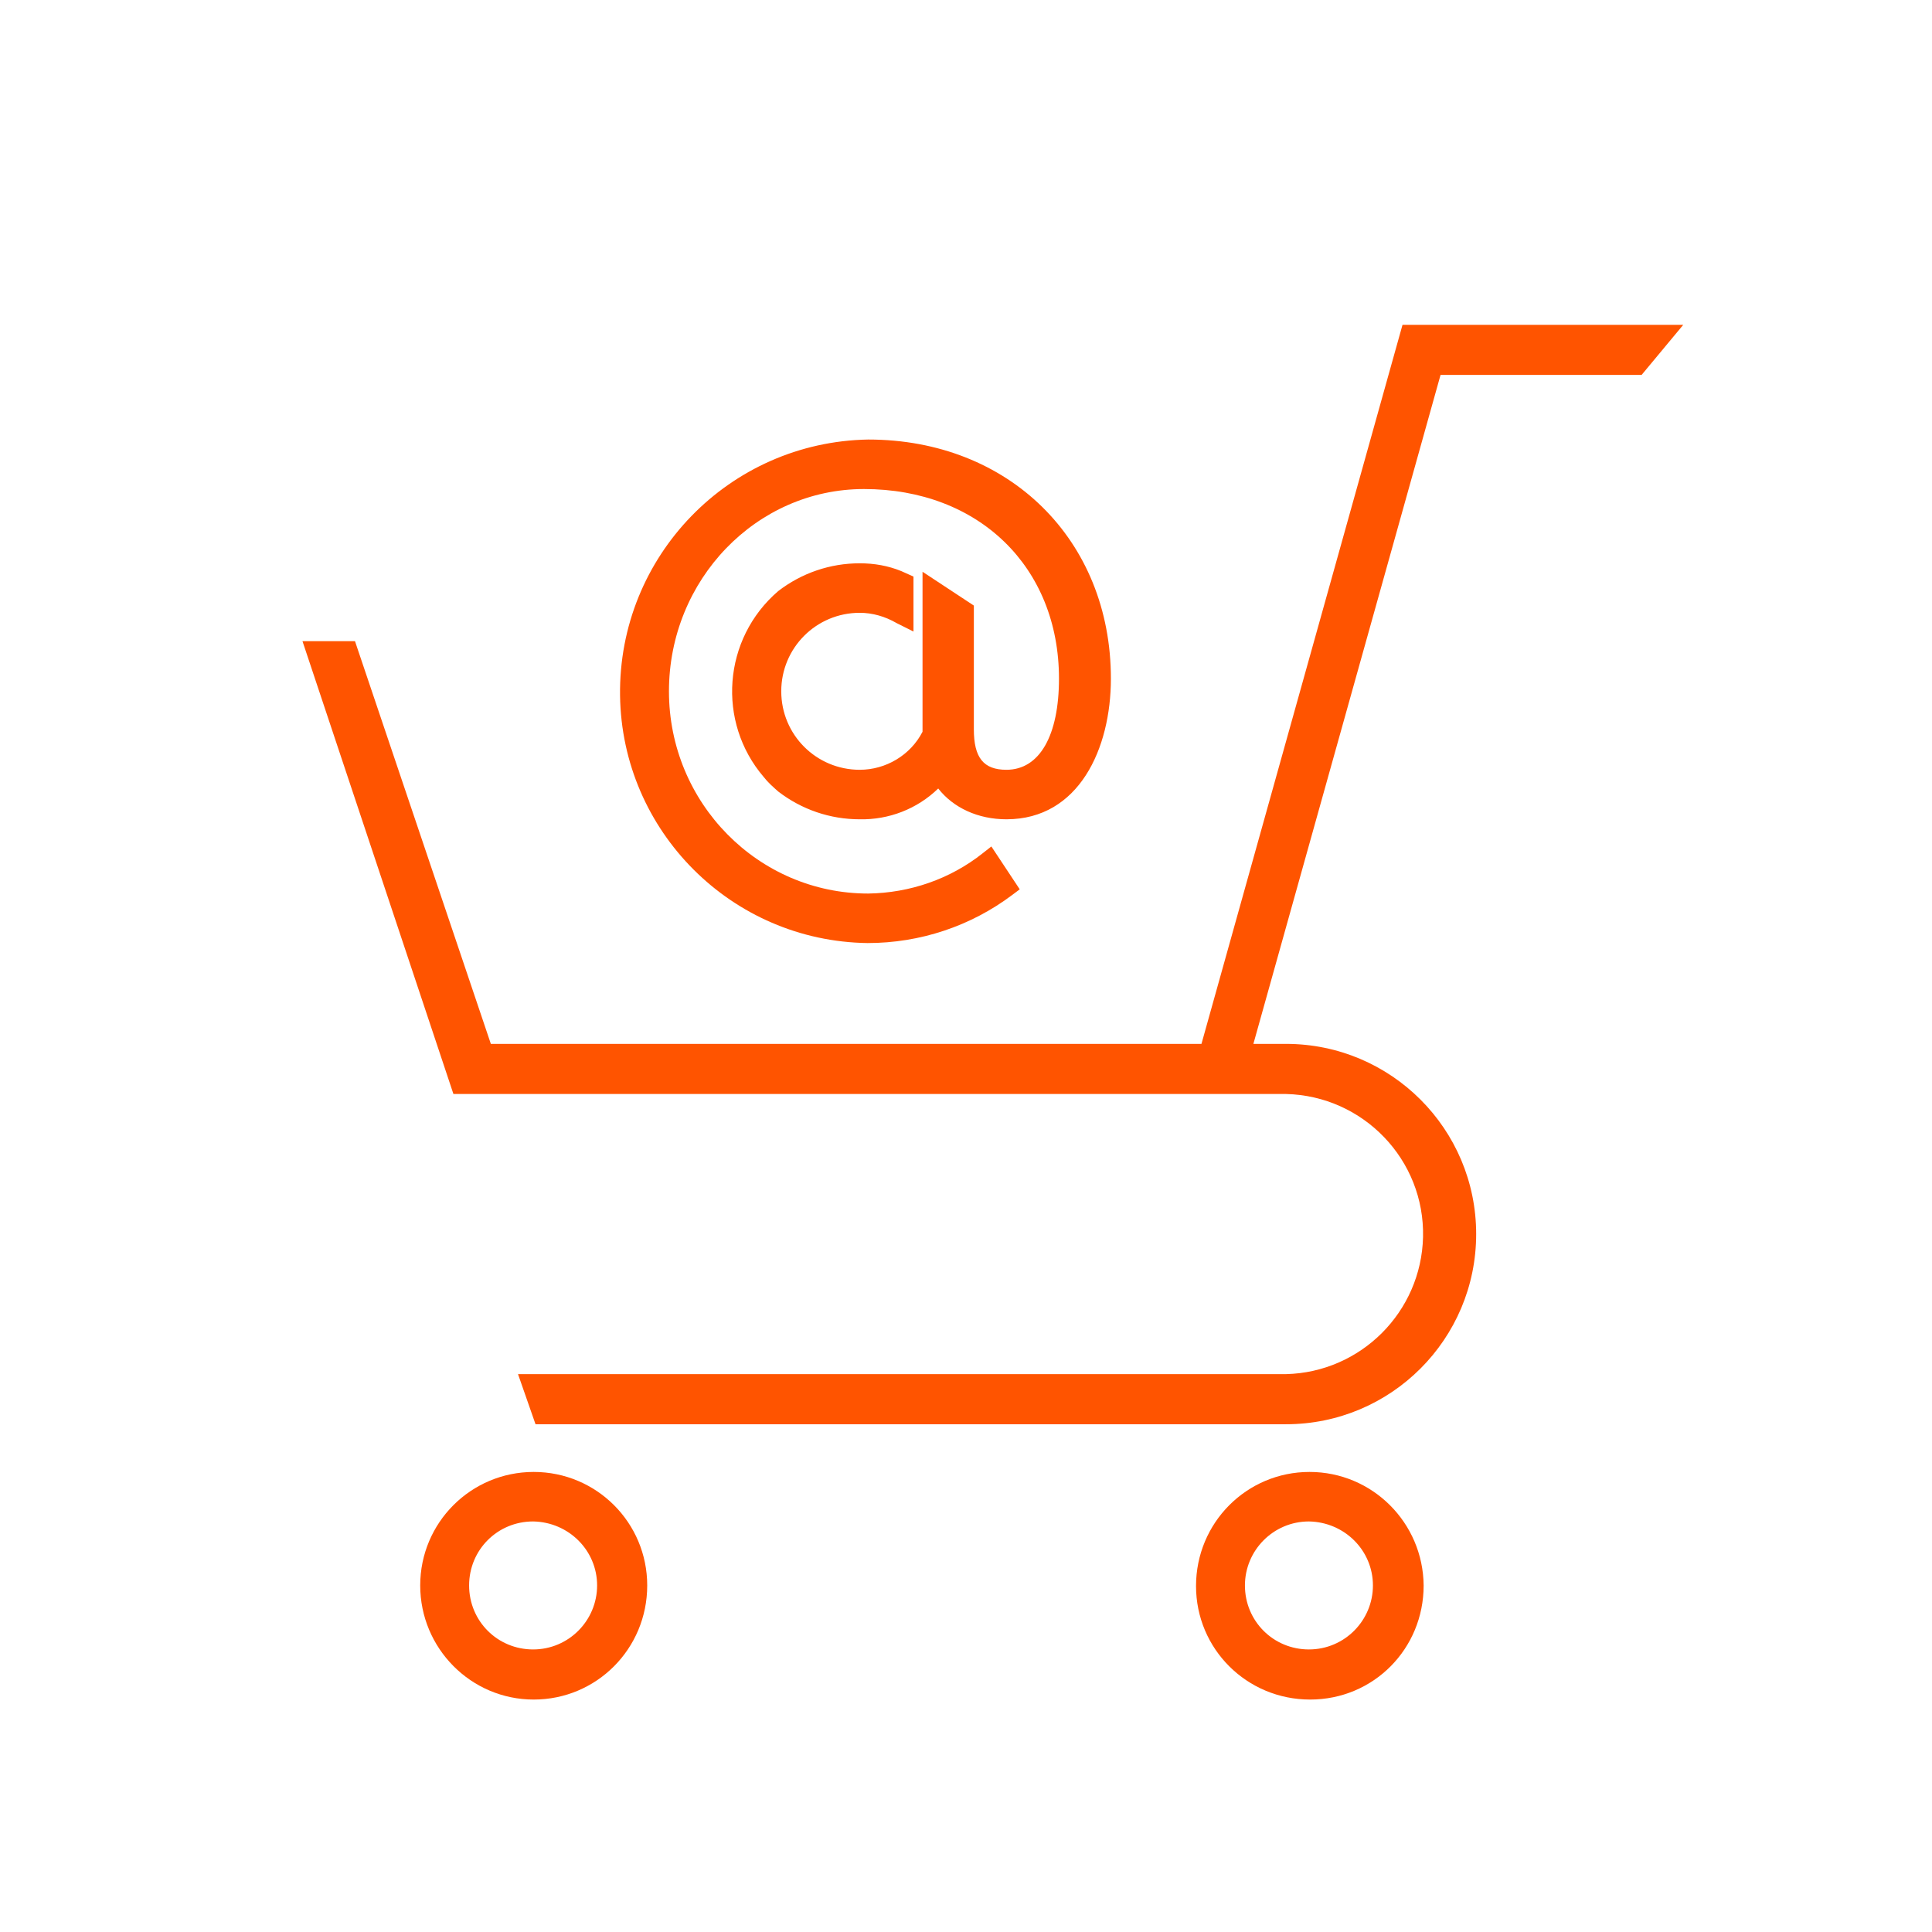 <?xml version="1.0" encoding="utf-8"?>
<!-- Generator: Adobe Illustrator 26.3.1, SVG Export Plug-In . SVG Version: 6.00 Build 0)  -->
<svg version="1.1" id="Layer_1" xmlns="http://www.w3.org/2000/svg" xmlns:xlink="http://www.w3.org/1999/xlink" x="0px" y="0px"
	 viewBox="0 0 320 320" style="enable-background:new 0 0 320 320;" xml:space="preserve">
<style type="text/css">
	.st0{fill:#FF5400;}
</style>
<path class="st0" d="M88.4,243.8c-10.4,0-18.8,8.4-18.8,18.8c0,10.4,8.4,18.9,18.8,18.9s18.8-8.4,18.8-18.9l0,0
	C107.2,252.2,98.8,243.8,88.4,243.8z M98.9,262.6c0,5.8-4.7,10.6-10.6,10.6s-10.6-4.7-10.6-10.6s4.7-10.6,10.6-10.6h0
	C94.2,252.1,98.9,256.8,98.9,262.6z"/>
<path class="st0" d="M216.9,243.8c-10.4,0-18.8,8.4-18.8,18.9c0,10.4,8.4,18.8,18.9,18.8s18.8-8.4,18.8-18.9l0,0
	C235.7,252.2,227.3,243.8,216.9,243.8z M227.4,262.6c0,5.8-4.7,10.6-10.6,10.6s-10.6-4.7-10.6-10.6c0-5.8,4.7-10.6,10.6-10.6
	c0,0,0,0,0,0C222.7,252.1,227.4,256.8,227.4,262.6z"/>
<path class="st0" d="M271.9,62.1l6.9-8.3h-46.5l-33.3,119.1H81.3l-22.2-65.8l-0.3-0.9h-8.7l24.7,74.1l0.3,0.9H213
	c12.8,0.3,23,10.9,22.7,23.7c-0.3,12.4-10.3,22.4-22.7,22.7H85.8l2.9,8.3H213c17.4,0,31.5-14.1,31.5-31.5s-14.1-31.5-31.5-31.5h-5.4
	l31-110.8L271.9,62.1z"/>
<path class="st0" d="M143.7,156.2c8.7,0,17.1-2.8,24-8l1.2-0.9l-4.7-7.1l-1.4,1.1c-5.4,4.3-12.1,6.6-19,6.7c-18.2,0-33-15-33-33.5
	s14.5-33.5,32.3-33.5c19,0,32.3,12.9,32.3,31.4c0,9.4-3.2,15.1-8.7,15.1c-3.8,0-5.4-2-5.4-6.7v-20.5l-8.5-5.6v26.5
	c-2,3.9-6.1,6.3-10.4,6.3c-7.2,0-13-5.8-13-13s5.8-13,13-13c2.1,0,4.2,0.6,6.1,1.7l2.8,1.4v-9.1l-2-0.9c-2.2-0.9-4.5-1.3-6.9-1.3
	c-4.9,0-9.6,1.6-13.5,4.6c-9.2,7.9-10.2,21.7-2.4,30.8c0.7,0.9,1.5,1.6,2.4,2.4c3.9,3,8.6,4.6,13.5,4.6c4.8,0.1,9.5-1.7,13-5.1
	c2.5,3.2,6.6,5.1,11.3,5.1c12,0,17.3-11.7,17.3-23.3c0-23-16.9-39.6-40.2-39.6c-23,0.4-41.4,19.3-41.1,42.4
	C103,137.7,121.2,155.9,143.7,156.2L143.7,156.2z"/>
</svg>
